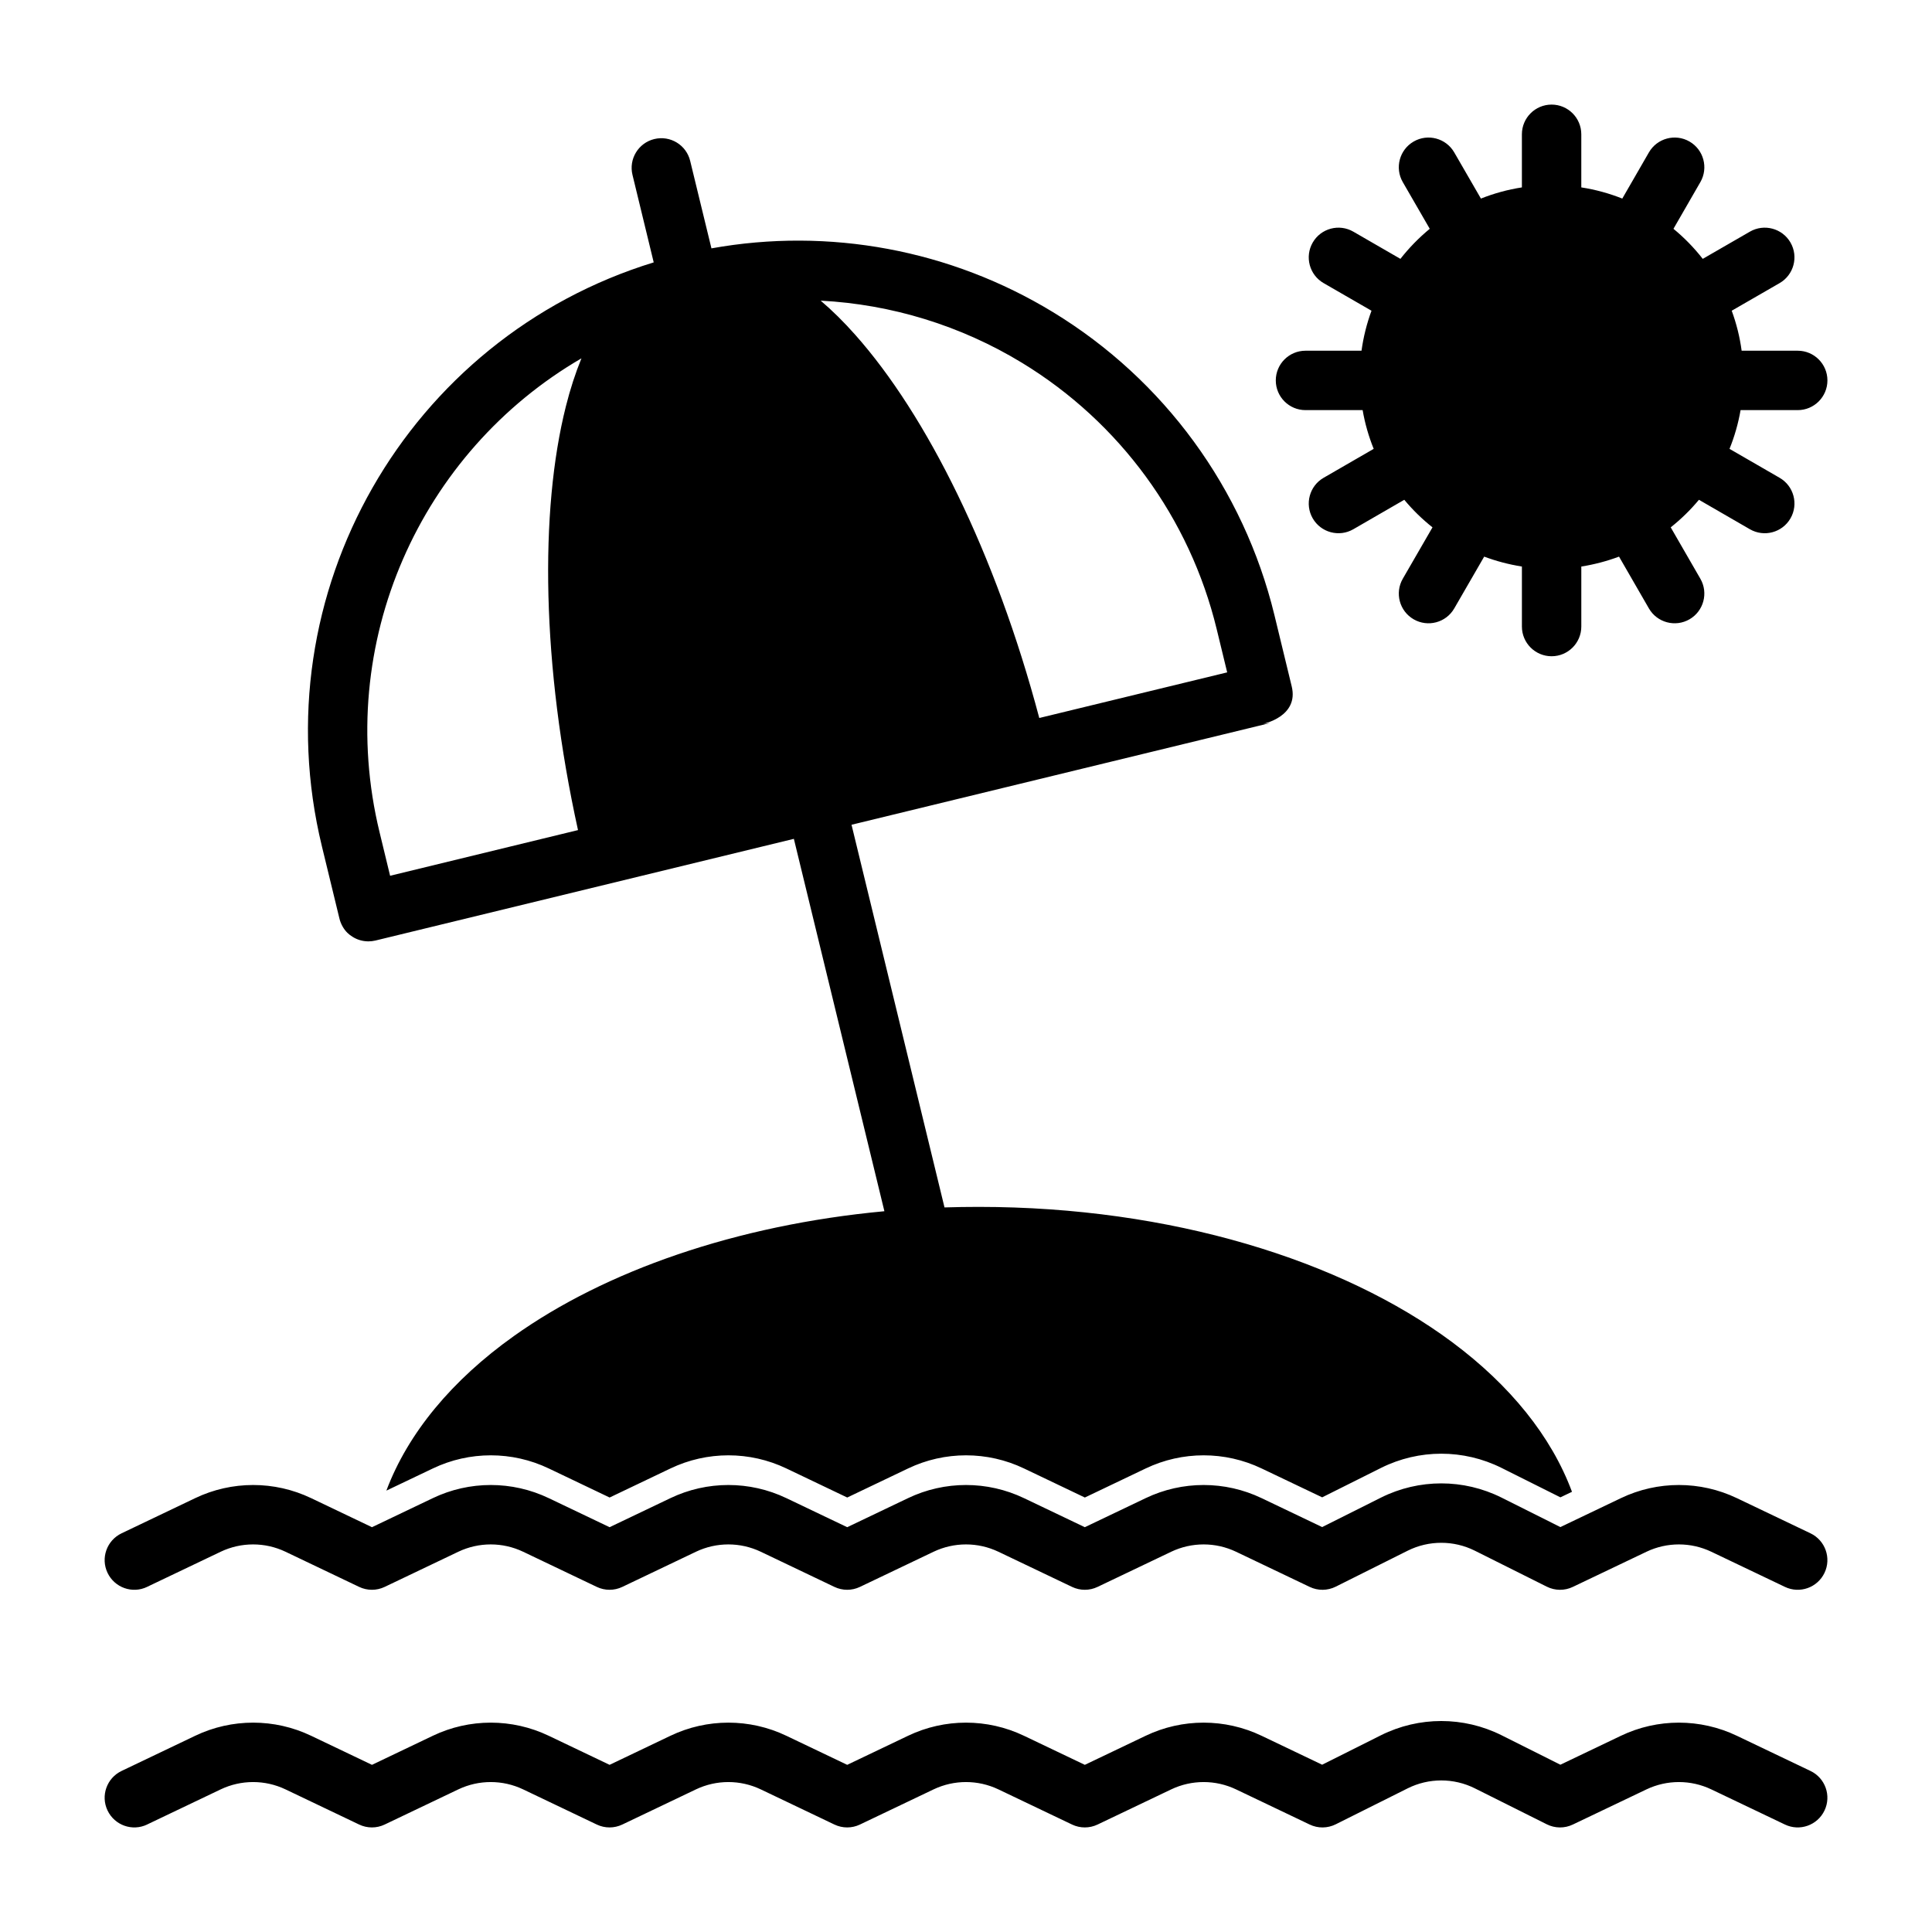 <?xml version="1.0" encoding="UTF-8"?>
<!-- Uploaded to: ICON Repo, www.svgrepo.com, Generator: ICON Repo Mixer Tools -->
<svg fill="#000000" width="800px" height="800px" version="1.1" viewBox="144 144 512 512" xmlns="http://www.w3.org/2000/svg">
 <path d="m182.97 627.52 19.523-9.32c5.434-2.582 11.73-2.582 17.16 0 0 0 19.523 9.32 19.523 9.32 2.141 1.023 4.629 1.023 6.769 0l19.523-9.32c5.434-2.582 11.73-2.582 17.16 0l19.523 9.32c2.141 1.023 4.629 1.023 6.769 0l19.523-9.32c5.434-2.582 11.73-2.582 17.16 0 0 0 19.523 9.32 19.523 9.32 2.141 1.023 4.629 1.023 6.769 0l19.523-9.32c5.434-2.582 11.73-2.582 17.16 0l19.523 9.32c2.141 1.023 4.629 1.023 6.769 0l19.523-9.32c5.434-2.582 11.73-2.582 17.16 0 0 0 19.523 9.32 19.523 9.32 2.188 1.055 4.738 1.023 6.91-0.062l19.051-9.523c5.606-2.801 12.219-2.801 17.82 0 0 0 19.051 9.523 19.051 9.523 2.172 1.086 4.723 1.117 6.91 0.062l19.523-9.32c5.434-2.582 11.73-2.582 17.16 0l19.523 9.32c3.922 1.875 8.613 0.203 10.484-3.715 1.875-3.922 0.203-8.613-3.715-10.484 0 0-10.613-5.07-19.508-9.32-9.715-4.644-21.02-4.644-30.73 0l-16.043 7.668-15.617-7.824c-10.043-5.008-21.852-5.008-31.898 0l-15.617 7.824-16.043-7.668c-9.715-4.644-21.02-4.644-30.73 0l-16.121 7.699-16.121-7.699c-9.715-4.644-21.02-4.644-30.73 0l-16.121 7.699-16.121-7.699c-9.715-4.644-21.02-4.644-30.73 0l-16.121 7.699-16.121-7.699c-9.715-4.644-21.02-4.644-30.73 0l-16.121 7.699-16.121-7.699c-9.715-4.644-21.02-4.644-30.73 0l-19.508 9.32c-3.922 1.875-5.59 6.566-3.715 10.484 1.875 3.922 6.566 5.59 10.484 3.715zm0-62.977 19.523-9.32c5.434-2.582 11.73-2.582 17.16 0 0 0 19.523 9.32 19.523 9.32 2.141 1.023 4.629 1.023 6.769 0l19.523-9.32c5.434-2.582 11.73-2.582 17.16 0 0 0 19.523 9.32 19.523 9.32 2.141 1.023 4.629 1.023 6.769 0l19.523-9.32c5.434-2.582 11.73-2.582 17.16 0 0 0 19.523 9.32 19.523 9.32 2.141 1.023 4.629 1.023 6.769 0l19.523-9.32c5.434-2.582 11.73-2.582 17.16 0 0 0 19.523 9.32 19.523 9.32 2.141 1.023 4.629 1.023 6.769 0l19.523-9.32c5.434-2.582 11.73-2.582 17.16 0 0 0 19.523 9.32 19.523 9.32 2.188 1.055 4.738 1.023 6.91-0.062l19.051-9.523c5.606-2.801 12.219-2.801 17.82 0 0 0 19.051 9.523 19.051 9.523 2.172 1.086 4.723 1.117 6.91 0.062l19.523-9.32c5.434-2.582 11.73-2.582 17.16 0 0 0 19.523 9.32 19.523 9.32 3.922 1.875 8.613 0.203 10.484-3.715 1.875-3.922 0.203-8.613-3.715-10.484 0 0-10.613-5.07-19.508-9.32-9.715-4.644-21.02-4.644-30.73 0l-16.043 7.668-15.617-7.824c-10.043-5.008-21.852-5.008-31.898 0l-15.617 7.824-16.043-7.668c-9.715-4.644-21.02-4.644-30.73 0l-16.121 7.699s-16.121-7.699-16.121-7.699c-9.715-4.644-21.02-4.644-30.73 0l-16.121 7.699-16.121-7.699c-9.715-4.644-21.02-4.644-30.73 0l-16.121 7.699s-16.121-7.699-16.121-7.699c-9.715-4.644-21.02-4.644-30.73 0l-16.121 7.699s-16.121-7.699-16.121-7.699c-9.715-4.644-21.02-4.644-30.73 0l-19.508 9.32c-3.922 1.875-5.59 6.566-3.715 10.484 1.875 3.922 6.566 5.59 10.484 3.715zm134.27-351.01-5.621-23.176c-1.039-4.219 1.559-8.484 5.777-9.508 4.234-1.023 8.484 1.559 9.508 5.793l5.637 23.176c31.141-5.606 63.355 0.363 90.527 16.91 29.426 17.918 50.523 46.777 58.664 80.262 2.519 10.406 4.266 17.57 4.582 18.895 1.969 8.047-7.59 9.949-7.59 9.949l1.859-0.219-110.92 26.953 24.641 101.41c3.008-0.094 6.016-0.141 9.055-0.141 50.934 0 96.289 14.137 125.48 35.848 15.336 11.414 26.293 24.953 31.754 39.66l-3.07 1.465-15.617-7.809c-10.043-5.008-21.852-5.008-31.898 0l-15.617 7.809-16.043-7.652c-9.715-4.644-21.02-4.644-30.73 0l-16.121 7.699-16.121-7.699c-9.715-4.644-21.02-4.644-30.73 0l-16.121 7.699-16.121-7.699c-9.715-4.644-21.02-4.644-30.73 0l-16.121 7.699-16.121-7.699c-9.715-4.644-21.02-4.644-30.73 0l-12.312 5.871c5.746-15.273 17.414-29.301 33.77-40.949 24.199-17.238 58.805-29.426 98.211-33.094l-23.992-98.684-110.9 26.953c-0.613 0.141-1.242 0.219-1.875 0.219l-0.363-0.016c-1.387-0.062-2.691-0.488-3.809-1.195-0.93-0.551-1.859-1.387-2.566-2.598-0.426-0.723-0.754-1.512-0.945-2.363l-4.613-19.004c-16.312-67.133 22.766-134.75 87.945-154.77zm-19.145 25.426c-42.57 24.734-65.73 75.336-53.5 125.62l2.785 11.508 49.797-12.105c-9.621-43.691-10.203-84.547-3.211-112.3 1.148-4.582 2.535-8.832 4.125-12.723zm63.387-15.289c3.086 2.629 6.141 5.637 9.164 9.055 18.926 21.285 37.156 57.766 48.773 101.55l49.797-12.09-2.785-11.477c-7.148-29.426-25.695-54.789-51.547-70.535-16.312-9.934-34.684-15.523-53.402-16.5zm185.84-30.008c-3.777 0.582-7.414 1.59-10.863 2.961l-7.07-12.234c-2.172-3.762-6.992-5.055-10.754-2.883-3.762 2.172-5.055 6.992-2.883 10.754l7.148 12.375c-2.867 2.363-5.481 5.039-7.777 7.965l-12.484-7.211c-3.762-2.172-8.582-0.883-10.754 2.883-2.172 3.762-0.883 8.582 2.883 10.754l12.691 7.32c-1.242 3.387-2.141 6.926-2.644 10.598h-14.848c-4.344 0-7.871 3.527-7.871 7.871s3.527 7.871 7.871 7.871h15.145c0.613 3.559 1.605 6.992 2.93 10.266l-13.273 7.668c-3.762 2.172-5.055 6.992-2.883 10.754 2.172 3.762 6.992 5.055 10.754 2.883l13.508-7.809c2.234 2.691 4.738 5.133 7.477 7.305l-7.871 13.617c-2.172 3.762-0.883 8.582 2.883 10.754 3.762 2.172 8.582 0.883 10.754-2.883l7.934-13.73c3.195 1.195 6.535 2.078 9.996 2.629v15.902c0 4.344 3.527 7.871 7.871 7.871s7.871-3.527 7.871-7.871v-15.902c3.465-0.551 6.801-1.434 9.996-2.629l7.918 13.73c2.172 3.762 6.992 5.055 10.754 2.883 3.762-2.172 5.055-6.992 2.883-10.754l-7.856-13.617c2.738-2.172 5.242-4.613 7.477-7.305l13.508 7.809c3.762 2.172 8.582 0.883 10.754-2.883 2.172-3.762 0.883-8.582-2.883-10.754l-13.273-7.668c1.324-3.273 2.312-6.707 2.93-10.266h15.145c4.344 0 7.871-3.527 7.871-7.871s-3.527-7.871-7.871-7.871h-14.863c-0.488-3.668-1.387-7.211-2.629-10.598l12.691-7.32c3.762-2.172 5.055-6.992 2.883-10.754-2.172-3.762-6.992-5.055-10.754-2.883l-12.5 7.211c-2.281-2.93-4.894-5.606-7.762-7.965l7.133-12.375c2.172-3.762 0.883-8.582-2.883-10.754-3.762-2.172-8.582-0.883-10.754 2.883l-7.055 12.234c-3.449-1.371-7.086-2.379-10.863-2.961v-14.074c0-4.344-3.527-7.871-7.871-7.871s-7.871 3.527-7.871 7.871v14.074z" fill-rule="evenodd"/>
</svg>